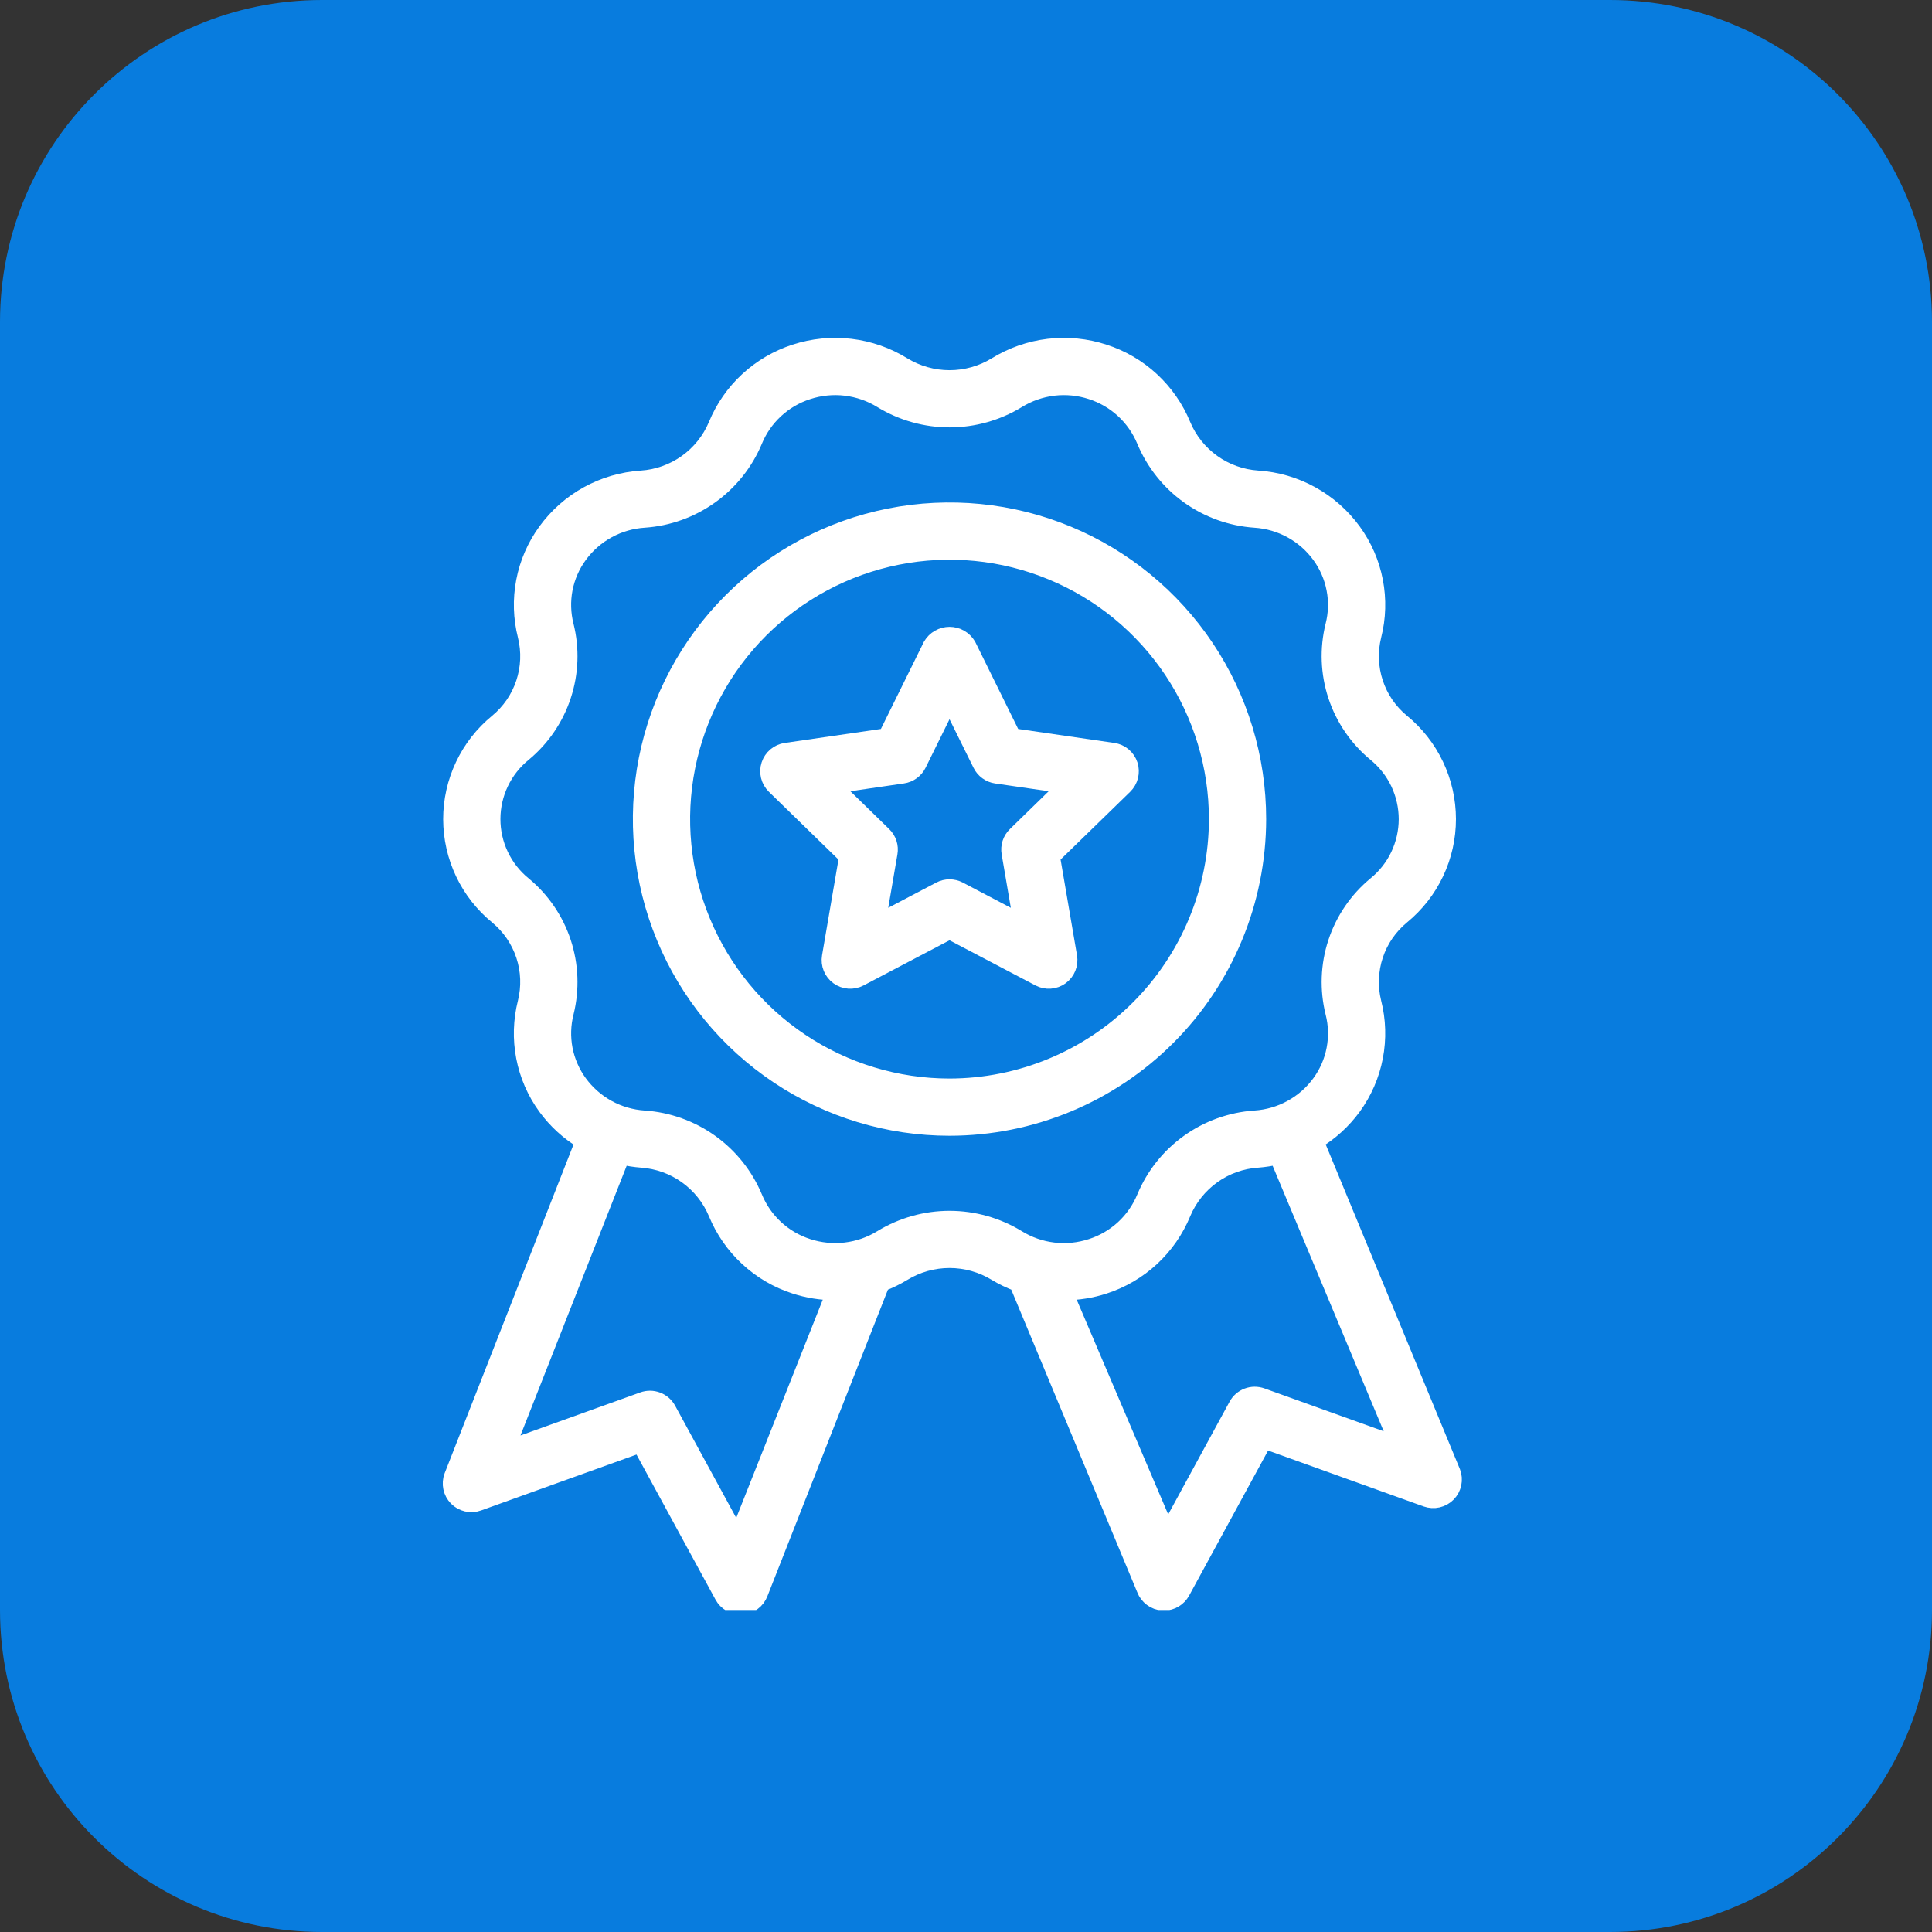 <svg xmlns="http://www.w3.org/2000/svg" width="60" height="60" viewBox="0 0 60 60" fill="none"><rect x="0" y="0" width="60" height="60" fill="#333333" stroke="none"/><path d="M0 10C0 4.477 4.477 0 10 0H50C55.523 0 60 4.477 60 10V50C60 55.523 55.523 60 50 60H10C4.477 60 0 55.523 0 50V10Z" fill="#087CDE"></path><g clip-path="url(#clip0_1285_1103)"><path d="M45.108 45.721L40.86 35.443C41.316 35.17 41.712 34.808 42.026 34.379C42.362 33.916 42.593 33.385 42.7 32.824C42.808 32.262 42.791 31.683 42.649 31.129C42.53 30.645 42.55 30.136 42.707 29.663C42.864 29.189 43.153 28.77 43.539 28.453C43.985 28.087 44.345 27.626 44.592 27.104C44.839 26.582 44.967 26.011 44.966 25.434C44.965 24.856 44.836 24.286 44.588 23.764C44.34 23.242 43.979 22.782 43.532 22.417C43.147 22.1 42.86 21.68 42.705 21.206C42.549 20.732 42.53 20.224 42.651 19.74C42.792 19.187 42.808 18.609 42.7 18.049C42.592 17.488 42.362 16.959 42.026 16.497C41.681 16.023 41.236 15.631 40.723 15.349C40.21 15.066 39.641 14.901 39.056 14.863C38.553 14.829 38.069 14.656 37.659 14.363C37.249 14.07 36.928 13.669 36.733 13.204C36.514 12.672 36.182 12.194 35.76 11.803C35.338 11.412 34.836 11.119 34.288 10.942C33.733 10.761 33.145 10.702 32.564 10.771C31.984 10.84 31.426 11.035 30.929 11.342C30.495 11.607 29.997 11.747 29.489 11.747C28.981 11.747 28.483 11.607 28.049 11.342C27.552 11.035 26.994 10.84 26.413 10.771C25.833 10.702 25.245 10.761 24.689 10.942C24.142 11.119 23.64 11.413 23.218 11.803C22.796 12.194 22.464 12.672 22.246 13.204C22.05 13.67 21.728 14.072 21.317 14.365C20.906 14.658 20.421 14.831 19.917 14.864C19.333 14.902 18.765 15.068 18.252 15.35C17.74 15.632 17.296 16.024 16.952 16.498C16.616 16.96 16.385 17.491 16.278 18.053C16.17 18.615 16.188 19.193 16.329 19.747C16.449 20.232 16.429 20.74 16.271 21.214C16.114 21.688 15.826 22.107 15.44 22.424C14.993 22.79 14.633 23.251 14.387 23.773C14.14 24.295 14.012 24.866 14.013 25.443C14.014 26.021 14.143 26.591 14.391 27.113C14.639 27.634 15 28.094 15.447 28.459C15.832 28.777 16.118 29.197 16.274 29.671C16.43 30.144 16.448 30.652 16.327 31.136C16.187 31.69 16.17 32.267 16.278 32.828C16.386 33.388 16.616 33.918 16.953 34.38C17.266 34.809 17.663 35.171 18.119 35.443L14.041 45.846C13.998 45.96 13.989 46.084 14.014 46.203C14.039 46.323 14.097 46.432 14.183 46.52C14.268 46.607 14.377 46.667 14.496 46.695C14.615 46.722 14.739 46.715 14.854 46.674L19.884 44.865L22.441 49.56C22.496 49.661 22.577 49.745 22.676 49.803C22.774 49.862 22.887 49.893 23.002 49.893L23.045 49.892C23.167 49.884 23.284 49.841 23.382 49.768C23.48 49.695 23.556 49.596 23.599 49.482L27.382 39.86C27.614 39.772 27.838 39.663 28.05 39.534C28.483 39.269 28.981 39.129 29.489 39.129C29.997 39.129 30.495 39.269 30.929 39.534C31.14 39.661 31.363 39.769 31.595 39.856L35.551 49.357C35.594 49.471 35.67 49.57 35.768 49.643C35.866 49.716 35.983 49.759 36.105 49.767L36.148 49.768C36.263 49.768 36.376 49.737 36.474 49.678C36.573 49.62 36.654 49.535 36.709 49.435L39.265 44.74L44.296 46.549C44.411 46.59 44.535 46.597 44.654 46.57C44.773 46.542 44.882 46.482 44.967 46.395C45.053 46.307 45.111 46.198 45.136 46.078C45.161 45.959 45.152 45.835 45.108 45.721ZM22.9 47.728L20.746 43.773C20.673 43.64 20.555 43.536 20.412 43.482C20.27 43.428 20.112 43.426 19.969 43.478L15.729 45.002L19.306 35.918C19.509 35.965 19.715 35.997 19.923 36.013C20.426 36.047 20.91 36.22 21.32 36.513C21.73 36.806 22.051 37.208 22.246 37.672C22.465 38.205 22.797 38.683 23.219 39.073C23.641 39.464 24.143 39.758 24.691 39.934C25.086 40.062 25.498 40.128 25.913 40.13L22.9 47.728ZM27.378 38.447C27.039 38.656 26.658 38.789 26.262 38.836C25.866 38.883 25.465 38.843 25.086 38.719C24.715 38.6 24.375 38.401 24.089 38.137C23.803 37.873 23.578 37.549 23.43 37.189C23.142 36.502 22.67 35.91 22.065 35.477C21.46 35.044 20.746 34.788 20.004 34.738C19.607 34.712 19.22 34.6 18.872 34.408C18.524 34.216 18.222 33.95 17.988 33.629C17.762 33.318 17.607 32.961 17.534 32.583C17.462 32.205 17.474 31.816 17.569 31.444C17.747 30.724 17.718 29.969 17.486 29.266C17.253 28.562 16.826 27.939 16.254 27.468C15.952 27.222 15.709 26.911 15.543 26.559C15.376 26.207 15.29 25.823 15.291 25.434C15.292 25.044 15.379 24.66 15.547 24.309C15.715 23.957 15.959 23.648 16.261 23.403C16.832 22.93 17.257 22.306 17.488 21.603C17.72 20.899 17.747 20.144 17.567 19.426C17.473 19.054 17.462 18.666 17.534 18.29C17.607 17.913 17.762 17.557 17.988 17.247C18.223 16.925 18.526 16.658 18.875 16.467C19.225 16.275 19.613 16.163 20.011 16.138C20.752 16.087 21.464 15.831 22.067 15.398C22.671 14.965 23.143 14.373 23.429 13.688C23.577 13.327 23.802 13.004 24.089 12.739C24.375 12.475 24.716 12.276 25.087 12.157C25.466 12.033 25.867 11.993 26.263 12.04C26.659 12.088 27.04 12.22 27.379 12.43C28.015 12.818 28.746 13.023 29.491 13.023C30.235 13.023 30.966 12.818 31.602 12.43C31.941 12.22 32.322 12.088 32.717 12.04C33.113 11.993 33.514 12.033 33.893 12.157C34.264 12.277 34.605 12.476 34.891 12.74C35.177 13.004 35.402 13.328 35.551 13.688C35.838 14.374 36.31 14.967 36.915 15.4C37.52 15.833 38.233 16.089 38.975 16.139C39.372 16.165 39.759 16.277 40.107 16.469C40.456 16.66 40.758 16.926 40.992 17.248C41.218 17.559 41.373 17.916 41.445 18.294C41.518 18.671 41.506 19.06 41.41 19.433C41.232 20.152 41.261 20.907 41.494 21.611C41.727 22.314 42.154 22.937 42.726 23.408C43.027 23.655 43.27 23.965 43.437 24.317C43.603 24.669 43.689 25.054 43.689 25.443C43.688 25.832 43.6 26.217 43.433 26.568C43.265 26.919 43.021 27.229 42.718 27.474C42.148 27.946 41.722 28.57 41.491 29.274C41.26 29.977 41.233 30.732 41.412 31.451C41.507 31.822 41.518 32.21 41.445 32.587C41.373 32.964 41.218 33.319 40.992 33.629C40.757 33.952 40.454 34.218 40.104 34.409C39.755 34.601 39.367 34.713 38.969 34.738C38.228 34.789 37.516 35.045 36.912 35.478C36.308 35.911 35.837 36.503 35.551 37.189C35.402 37.549 35.177 37.873 34.891 38.137C34.604 38.401 34.264 38.6 33.893 38.719C33.514 38.843 33.112 38.884 32.716 38.837C32.32 38.79 31.939 38.657 31.6 38.447C30.965 38.059 30.234 37.853 29.489 37.853C28.744 37.853 28.014 38.059 27.378 38.447ZM39.182 43.353C39.039 43.302 38.882 43.303 38.739 43.358C38.597 43.412 38.478 43.515 38.406 43.649L36.252 47.604L33.067 40.131C33.482 40.129 33.894 40.063 34.289 39.935C34.836 39.758 35.339 39.464 35.761 39.074C36.183 38.683 36.515 38.205 36.734 37.672C36.929 37.207 37.251 36.805 37.662 36.511C38.073 36.218 38.558 36.045 39.062 36.013C39.268 35.997 39.473 35.965 39.674 35.918L43.422 44.877L39.182 43.353Z" fill="white" stroke="white" stroke-width="0.5"></path><path d="M39.072 25.439C39.072 23.543 38.51 21.69 37.457 20.114C36.404 18.538 34.907 17.309 33.156 16.584C31.405 15.859 29.478 15.669 27.619 16.039C25.759 16.408 24.052 17.321 22.711 18.662C21.371 20.002 20.458 21.71 20.088 23.569C19.719 25.428 19.908 27.355 20.634 29.106C21.359 30.857 22.588 32.354 24.164 33.407C25.74 34.46 27.593 35.022 29.488 35.022C32.029 35.02 34.465 34.009 36.262 32.212C38.059 30.416 39.069 27.979 39.072 25.439ZM29.488 33.745C27.846 33.745 26.24 33.257 24.874 32.345C23.508 31.432 22.443 30.135 21.814 28.617C21.186 27.099 21.021 25.429 21.342 23.818C21.662 22.207 22.453 20.727 23.615 19.565C24.777 18.404 26.257 17.613 27.868 17.292C29.479 16.971 31.149 17.136 32.667 17.765C34.185 18.393 35.482 19.458 36.395 20.824C37.307 22.19 37.794 23.796 37.794 25.439C37.792 27.641 36.916 29.752 35.359 31.309C33.802 32.866 31.69 33.742 29.488 33.745Z" fill="white" stroke="white" stroke-width="0.5"></path><path d="M34.57 23.32L31.454 22.867L30.062 20.044C30.003 19.945 29.919 19.862 29.819 19.805C29.718 19.747 29.605 19.717 29.489 19.717C29.373 19.717 29.259 19.747 29.159 19.805C29.058 19.862 28.975 19.945 28.916 20.044L27.523 22.867L24.407 23.32C24.289 23.337 24.178 23.386 24.087 23.463C23.995 23.54 23.928 23.641 23.891 23.754C23.854 23.868 23.849 23.989 23.878 24.105C23.907 24.221 23.967 24.326 24.052 24.41L26.308 26.608L25.776 29.71C25.756 29.827 25.769 29.948 25.814 30.058C25.859 30.168 25.933 30.264 26.03 30.334C26.126 30.404 26.24 30.446 26.359 30.454C26.478 30.463 26.597 30.438 26.702 30.383L29.488 28.919L32.275 30.383C32.38 30.438 32.499 30.463 32.618 30.454C32.737 30.446 32.851 30.404 32.947 30.334C33.044 30.264 33.118 30.168 33.163 30.058C33.208 29.948 33.221 29.827 33.201 29.71L32.669 26.607L34.925 24.41C35.01 24.326 35.07 24.221 35.099 24.105C35.127 23.989 35.123 23.868 35.086 23.754C35.049 23.641 34.981 23.54 34.89 23.463C34.799 23.386 34.688 23.337 34.57 23.32ZM31.537 25.927C31.463 25.999 31.407 26.088 31.375 26.187C31.344 26.285 31.336 26.39 31.354 26.492L31.724 28.65L29.786 27.631C29.694 27.583 29.592 27.558 29.488 27.558C29.385 27.558 29.283 27.583 29.191 27.631L27.253 28.65L27.624 26.492C27.642 26.39 27.634 26.285 27.602 26.186C27.57 26.088 27.514 25.999 27.44 25.927L25.872 24.398L28.038 24.083C28.141 24.068 28.238 24.029 28.322 23.968C28.406 23.907 28.474 23.827 28.52 23.734L29.488 21.771L30.458 23.734C30.503 23.827 30.571 23.907 30.655 23.968C30.738 24.029 30.836 24.069 30.938 24.084L33.105 24.398L31.537 25.927Z" fill="white" stroke="white" stroke-width="0.5"></path></g><defs><clipPath id="clip0_1285_1103"><rect width="40" height="40" fill="white" transform="translate(10 10)"></rect></clipPath></defs></svg>